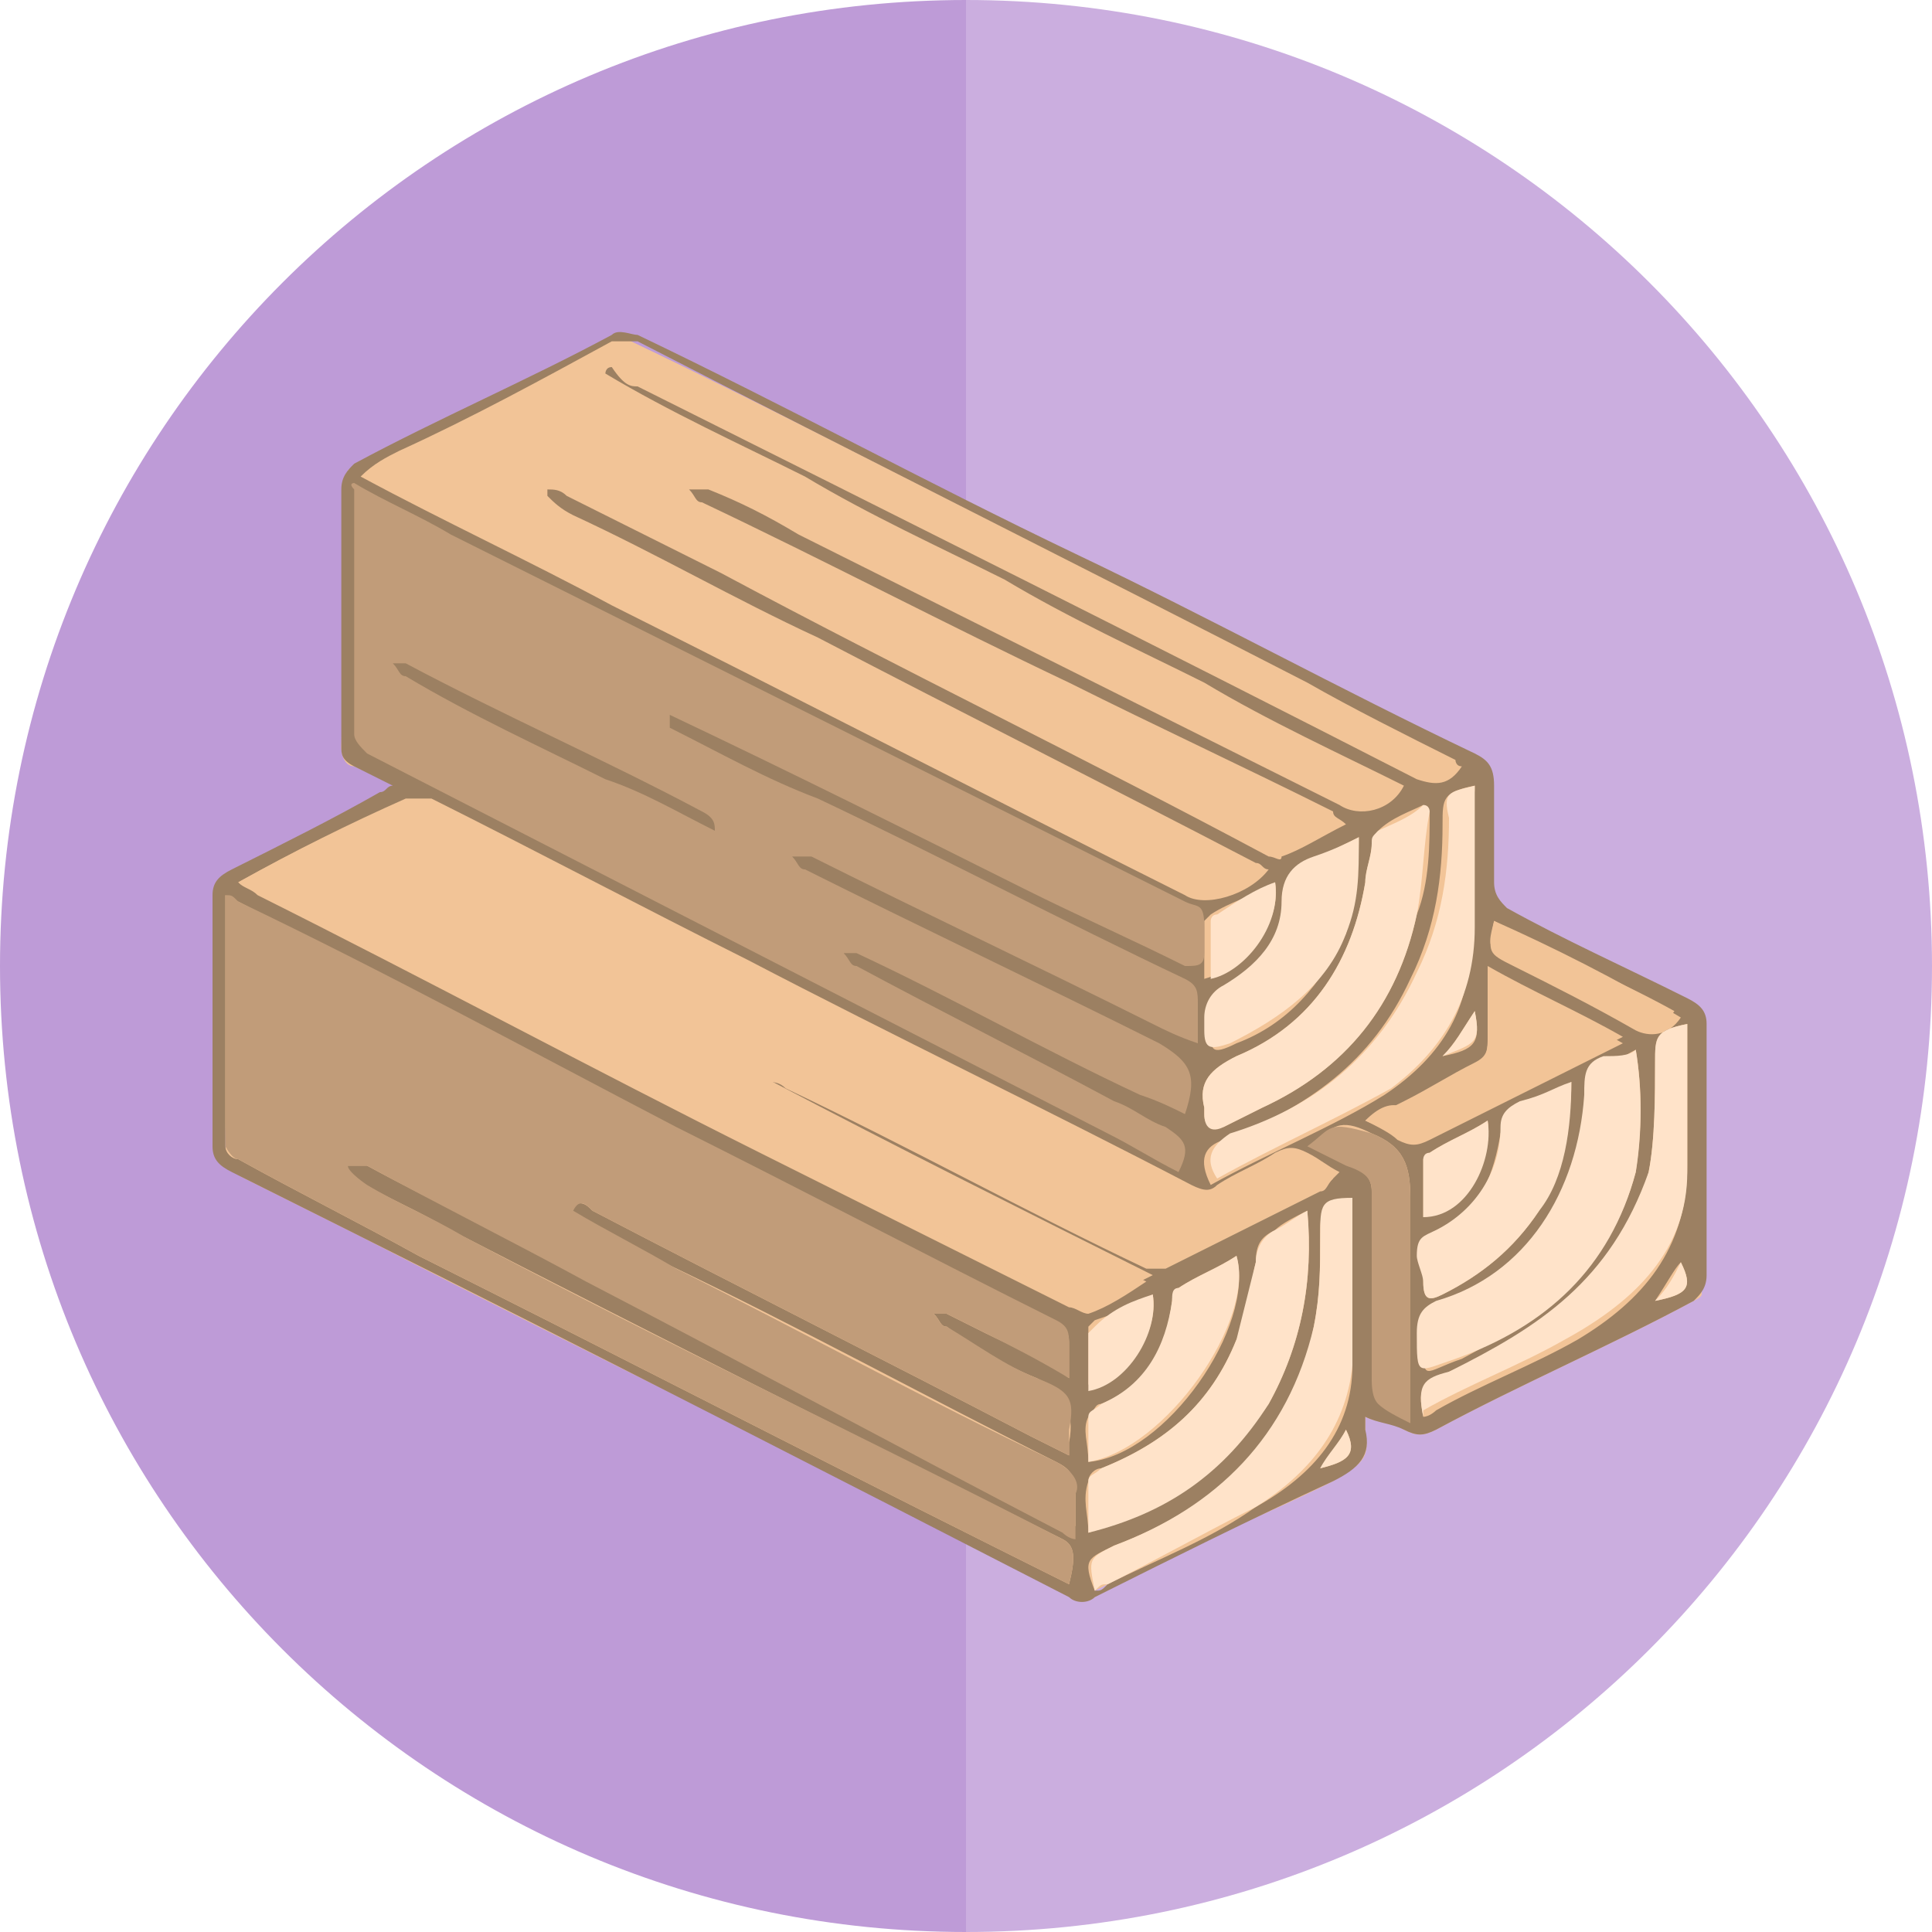 <?xml version="1.0" encoding="utf-8"?>
<!-- Generator: Adobe Illustrator 26.4.1, SVG Export Plug-In . SVG Version: 6.00 Build 0)  -->
<svg version="1.1" id="Capa_1" xmlns="http://www.w3.org/2000/svg" xmlns:xlink="http://www.w3.org/1999/xlink" x="0px" y="0px"
	 viewBox="0 0 30 30" style="enable-background:new 0 0 30 30;" xml:space="preserve">
<style type="text/css">
	.st0{fill:#BE9BD7;}
	.st1{fill:#CBAEDF;}
	.st2{fill:#F2C497;}
	.st3{fill:#9C8062;}
	.st4{fill:#C19C79;}
	.st5{fill:#FFE3C9;}
</style>
<g>
	<path class="st0" d="M15,0v30C6.7,30,0,23.3,0,15S6.7,0,15,0z"/>
	<path class="st1" d="M30,15c0,8.3-6.7,15-15,15V0C23.3,0,30,6.7,30,15z"/>
</g>
<g>
	<path class="st2" d="M5.3,11.6c0,0.2,0.1,0.3,0.2,0.3C5.7,12,6,12.1,6.2,12.2c0,0.2-0.2,0.1-0.3,0.2c-0.8,0.4-1.6,0.8-2.3,1.2
		c-0.2,0.1-0.3,0.2-0.3,0.4c0,1.3,0.2,2.6,0.2,3.9c0,0.2,0.1,0.3,0.3,0.4c0.6,0.3,1.2,0.6,1.8,0.9c3.7,1.9,7.2,3.6,11,5.5
		c0.1,0.1,0.3,0.1,0.4,0c1.2-0.6,2.5-1.1,3.7-1.7c0.3-0.2,0.6-0.3,0.5-0.7c0-0.1,0-0.2,0-0.3c0.2,0.1,0.5,0.1,0.6,0.2
		c0.2,0.1,0.3,0.1,0.5,0c1.3-0.7,2.7-1.3,4-2c0.2-0.1,0.1-0.1,0.1-0.3c0-1.3,0-2.6,0-3.9c0-0.2-0.1-0.3-0.3-0.4
		c-0.9-0.5-1.8-0.9-2.8-1.4c-0.2-0.1-0.3-0.2-0.2-0.4c0-0.5,0-1,0-1.5c0-0.3-0.1-0.4-0.3-0.5c-2.1-1-4.1-2.1-6.2-3.1
		c-2.2-1.1-4.5-2.3-6.8-3.4c-0.1-0.1-0.3-0.1-0.4,0c-1.3,0.7-2.7,1.3-4,2c0.1,0.4,0,0.1,0,0.3"/>
	<path class="st3" d="M21.2,22c0,0.1,0,0.2,0,0.2c0.1,0.4-0.1,0.6-0.5,0.8c-1.3,0.6-2.5,1.2-3.7,1.8c-0.1,0.1-0.3,0.1-0.4,0
		c-3.7-1.9-7.4-3.8-11.2-5.7c-0.6-0.3-1.2-0.6-1.8-0.9c-0.2-0.1-0.3-0.2-0.3-0.4c0-1.3,0-2.6,0-3.9c0-0.2,0.1-0.3,0.3-0.4
		c0.8-0.4,1.6-0.8,2.3-1.2c0.1,0,0.1-0.1,0.2-0.1c-0.2-0.1-0.4-0.2-0.6-0.3s-0.2-0.2-0.2-0.3c0-1.3,0-2.7,0-4c0-0.2,0.1-0.3,0.2-0.4
		c1.3-0.7,2.7-1.3,4-2c0.1-0.1,0.3,0,0.4,0c2.3,1.1,4.5,2.3,6.8,3.4c2.1,1,4.1,2.1,6.2,3.1c0.2,0.1,0.3,0.2,0.3,0.5c0,0.5,0,1,0,1.5
		c0,0.2,0.1,0.3,0.2,0.4c0.9,0.5,1.8,0.9,2.8,1.4c0.2,0.1,0.3,0.2,0.3,0.4c0,1.3,0,2.6,0,3.9c0,0.2-0.1,0.3-0.2,0.4
		c-1.3,0.7-2.7,1.3-4,2c-0.2,0.1-0.3,0.1-0.5,0C21.6,22.1,21.4,22.1,21.2,22z M16.6,24.6c0.1-0.4,0.1-0.6-0.1-0.7
		c-3.2-1.6-6.4-3.2-9.5-4.8c-0.5-0.3-1-0.5-1.5-0.8c-0.1,0-0.1-0.1-0.1-0.2c0.1,0,0.1,0,0.2,0c0,0,0,0,0.1,0
		c1.1,0.6,2.2,1.1,3.3,1.7c2.5,1.3,5,2.5,7.5,3.8c0.1,0,0.1,0,0.2,0.1c0-0.2,0-0.3,0-0.5c0-0.3-0.1-0.4-0.3-0.5c-2-1-4-2.1-6.1-3.1
		c-0.5-0.3-1-0.5-1.5-0.8c0.2-0.2,0.3-0.1,0.4,0c2.3,1.2,4.5,2.3,6.8,3.5c0.2,0.1,0.4,0.2,0.6,0.3c0-0.1,0-0.2,0-0.2
		c0.1-0.5-0.1-0.8-0.5-1c-0.5-0.2-1-0.5-1.4-0.8c-0.1,0-0.1-0.1-0.2-0.2c0.1,0,0.2,0,0.2,0c0.2,0.1,0.4,0.2,0.6,0.3
		c0.4,0.2,0.9,0.4,1.3,0.7c0-0.3,0-0.3,0-0.5s0-0.2-0.2-0.3c-2-1-4-2.1-6-3.1C8.3,16.4,6,15.2,3.7,14c-0.1,0-0.1,0-0.2-0.1
		c0,0.1,0,0.1,0,0.1c0,1.3,0,2.5,0,3.8c0,0.1,0.1,0.2,0.2,0.2c0.9,0.5,1.9,1,2.8,1.5c3,1.5,5.9,3,8.9,4.5
		C15.8,24.2,16.2,24.4,16.6,24.6z M5.6,7.4c1.3,0.7,2.6,1.3,3.9,2c3,1.5,5.9,3,8.9,4.5c0.3,0.2,1,0,1.3-0.4c-0.1,0-0.1-0.1-0.2-0.1
		c-2.3-1.2-4.5-2.3-6.8-3.5C11.4,9.3,10.2,8.6,8.9,8C8.7,7.9,8.6,7.8,8.5,7.7V7.6c0.1,0,0.2,0,0.3,0.1c0.8,0.4,1.6,0.8,2.4,1.2
		c2.8,1.5,5.7,2.9,8.5,4.4c0.1,0,0.2,0.1,0.2,0c0.3-0.1,0.6-0.3,1-0.5c-0.1-0.1-0.2-0.1-0.2-0.2c-1.4-0.7-2.7-1.3-4.1-2
		c-1.9-0.9-3.8-1.9-5.7-2.8c-0.1,0-0.1-0.1-0.2-0.2c0.1,0,0.2,0,0.3,0c0.5,0.2,0.9,0.4,1.4,0.7c2.8,1.4,5.6,2.8,8.4,4.2
		c0.3,0.2,0.8,0.1,1-0.3c-1-0.5-2.1-1-3.1-1.6c-1-0.5-2.1-1-3.1-1.6c-1-0.5-2.1-1-3.1-1.6c-1-0.5-2.1-1-3.1-1.6c0,0,0-0.1,0.1-0.1
		C9.7,6,9.8,6,9.9,6c4,2,8,4,12.1,6.1c0.3,0.1,0.5,0.1,0.7-0.2c-0.1,0-0.1-0.1-0.1-0.1c-0.8-0.4-1.6-0.8-2.3-1.2
		c-3.5-1.8-6.9-3.5-10.4-5.3c-0.1,0-0.3,0-0.4,0C8.4,5.9,7.3,6.5,6.2,7C6,7.1,5.8,7.2,5.6,7.4z M3.7,13.7c0.1,0.1,0.2,0.1,0.3,0.2
		c2.6,1.3,5.2,2.7,7.8,4c1.6,0.8,3.2,1.6,4.8,2.4c0.1,0,0.2,0.1,0.3,0.1c0.3-0.1,0.6-0.3,0.9-0.5c-2-1-3.9-2-5.9-3v-0.1
		c0.1,0,0.2,0,0.3,0.1c1.9,0.9,3.7,1.9,5.6,2.8c0.1,0,0.2,0,0.3,0c0.8-0.4,1.6-0.8,2.4-1.2c0.1,0,0.1-0.1,0.2-0.2
		c-0.2-0.1-0.4-0.2-0.5-0.3c-0.2-0.1-0.3-0.1-0.5,0c-0.3,0.2-0.6,0.3-0.9,0.5c-0.2,0.1-0.3,0.1-0.4,0c-2.3-1.2-4.6-2.4-6.9-3.5
		c-1.6-0.8-3.3-1.7-4.9-2.5c-0.1-0.1-0.3-0.1-0.4,0C5.4,12.8,4.6,13.2,3.7,13.7z M16.9,23.8c1.2-0.4,2.1-1,2.8-2
		c0.5-0.9,0.7-1.9,0.6-3c-0.2,0.1-0.4,0.2-0.5,0.3c-0.2,0.1-0.3,0.2-0.3,0.5c-0.1,0.4-0.1,0.9-0.3,1.2c-0.4,1-1.1,1.6-2.1,2
		c-0.1,0-0.2,0.1-0.2,0.2C16.8,23.3,16.9,23.5,16.9,23.8z M25.4,16.3c-0.2,0.1-0.3,0.2-0.4,0.2c-0.3,0.1-0.4,0.3-0.4,0.6
		c-0.1,1.5-0.8,2.6-2.2,3.2c-0.2,0.1-0.3,0.2-0.3,0.5c0,0.7,0,0.5,0.6,0.3c1.3-0.7,2.3-1.4,2.7-2.9C25.5,17.5,25.5,16.9,25.4,16.3z
		 M22.2,12.6c0,0-0.1,0-0.1-0.1c-0.2,0.1-0.5,0.2-0.7,0.4c0,0-0.1,0.1-0.1,0.2c0,0.2-0.1,0.4-0.1,0.6c-0.2,1.2-0.8,2.2-2,2.7
		c-0.4,0.2-0.6,0.4-0.5,0.8c0,0,0,0,0,0.1c0,0.2,0.1,0.2,0.3,0.2c0.2-0.1,0.4-0.2,0.6-0.3c1.3-0.6,2.1-1.6,2.4-3
		C22.2,13.7,22.2,13.1,22.2,12.6z M22.9,12.2c-0.5,0.1-0.5,0.2-0.5,0.6c0,0.8-0.1,1.6-0.5,2.4c-0.6,1.3-1.6,2-2.9,2.5
		c-0.3,0.1-0.4,0.3-0.2,0.7c0.9-0.5,1.9-0.9,2.7-1.4c0.9-0.6,1.4-1.4,1.3-2.5c0-0.6,0-1.3,0-1.9C22.9,12.4,22.9,12.3,22.9,12.2z
		 M21,18.6c-0.5,0.1-0.5,0.2-0.5,0.6c0,0.5,0,0.9-0.1,1.4c-0.3,1.7-1.5,2.8-3.1,3.4c-0.4,0.2-0.5,0.2-0.3,0.7c0.1,0,0.1,0,0.2-0.1
		c0.8-0.4,1.6-0.7,2.3-1.2c0.9-0.5,1.5-1.2,1.5-2.2c0-0.7,0-1.5,0-2.2C21,18.8,21,18.7,21,18.6z M22.1,22c0.1,0,0.2-0.1,0.2-0.1
		c0.7-0.4,1.5-0.7,2.2-1.1c1-0.6,1.7-1.4,1.7-2.7c0-0.6,0-1.3,0-1.9c0-0.1,0-0.2,0-0.3c-0.5,0.1-0.5,0.2-0.5,0.6
		c0,0.5,0,1.2-0.1,1.7c-0.4,1.6-1.6,2.5-3.1,3.1C22.1,21.5,22,21.5,22.1,22z M21.2,17.4c0.2,0.1,0.4,0.2,0.5,0.3
		c0.2,0.1,0.3,0.1,0.5,0c0.8-0.4,1.6-0.8,2.4-1.2c0.2-0.1,0.4-0.2,0.6-0.3c-0.7-0.4-1.4-0.7-2.1-1.1c0,0.4,0,0.7,0,1.1
		c0,0.2-0.1,0.3-0.2,0.4c-0.4,0.2-0.8,0.4-1.1,0.6C21.6,17.1,21.4,17.2,21.2,17.4z M21.9,22c0-0.2,0-0.3,0-0.4c0-1,0-2,0-3
		c0-0.5-0.1-0.8-0.6-1c-0.4-0.2-0.6-0.2-0.9,0.2c0.2,0.1,0.4,0.2,0.6,0.3c0.2,0.1,0.3,0.2,0.3,0.4c0,1,0,1.9,0,2.9
		c0,0.1,0.1,0.2,0.1,0.3C21.5,21.9,21.6,21.9,21.9,22z M16.9,22.7c1.2-0.1,2.6-2.1,2.3-3.2c-0.3,0.2-0.6,0.3-0.9,0.5
		c-0.1,0-0.1,0.2-0.1,0.2c-0.1,0.8-0.4,1.3-1.1,1.6c-0.1,0-0.1,0.1-0.2,0.2C16.8,22.2,16.9,22.4,16.9,22.7z M24.4,16.8
		c-0.3,0.2-0.6,0.3-0.8,0.4c-0.2,0.1-0.2,0.2-0.3,0.4c-0.1,0.6-0.3,1.2-0.9,1.5c-0.3,0.1-0.4,0.3-0.3,0.6c0,0.1,0,0.1,0,0.2
		c0,0.3,0.1,0.3,0.3,0.2c0.6-0.3,1.1-0.7,1.5-1.3C24.2,18.2,24.4,17.5,24.4,16.8z M21.1,13c-0.2,0.1-0.4,0.2-0.6,0.3
		C20.1,13.4,20,13.6,20,14c-0.1,0.6-0.4,1-0.9,1.3c-0.2,0.1-0.3,0.3-0.3,0.5c0,0.1,0,0.1,0,0.2c0,0.3,0,0.4,0.4,0.2
		c0.8-0.3,1.3-0.9,1.7-1.7C21,14.1,21.1,13.6,21.1,13z M23.2,14.3c-0.1,0.5-0.1,0.5,0.3,0.7c0.6,0.3,1.2,0.6,1.9,1
		c0.2,0.1,0.5,0.1,0.7-0.2C25.1,15.2,24.1,14.7,23.2,14.3z M17.9,20.1c-0.3,0.2-0.6,0.3-0.9,0.4l-0.1,0.1c0,0.3,0,0.6,0,0.9
		C17.5,21.4,18,20.7,17.9,20.1z M22.1,18.9c0.6-0.1,1.1-0.9,1-1.5c-0.3,0.2-0.6,0.3-0.9,0.5L22.1,18C22.1,18.3,22.1,18.6,22.1,18.9z
		 M19.8,13.7c-0.3,0.2-0.7,0.3-1,0.5l-0.1,0.1c0,0.3,0,0.6,0,0.9C19.4,15,19.9,14.3,19.8,13.7z M22.9,15.7c-0.2,0.3-0.3,0.5-0.5,0.7
		C22.9,16.3,23,16.2,22.9,15.7z M25.7,20.2c0.5-0.1,0.6-0.2,0.4-0.6C26,19.7,25.9,19.9,25.7,20.2z M20.5,22.8
		c0.4-0.1,0.6-0.2,0.4-0.6C20.8,22.4,20.7,22.5,20.5,22.8z"/>
	<path class="st4" d="M16.6,24.6c-0.4-0.2-0.8-0.4-1.2-0.6c-3-1.5-5.9-3-8.9-4.5c-0.9-0.5-1.9-1-2.8-1.5c-0.1,0-0.2-0.2-0.2-0.2
		c0-1.3,0-2.5,0-3.8v-0.1c0.1,0,0.1,0,0.2,0.1c2.3,1.1,4.5,2.3,6.8,3.5c2,1,3.9,2,5.9,3c0.2,0.1,0.2,0.2,0.2,0.4c0,0.2,0,0.2,0,0.5
		c-0.5-0.3-0.9-0.5-1.3-0.7c-0.2-0.1-0.4-0.2-0.6-0.3c-0.1,0-0.2,0-0.2,0c0.1,0.1,0.1,0.2,0.2,0.2c0.5,0.3,0.9,0.6,1.4,0.8
		c0.5,0.2,0.6,0.3,0.5,0.8c0,0.1,0,0.3,0,0.4c-0.2-0.1-0.4-0.2-0.6-0.3c-2.3-1.2-4.5-2.3-6.8-3.5c-0.1-0.1-0.2-0.2-0.3,0
		c0.5,0.3,1.1,0.6,1.6,0.9c2,1,3.8,2,5.9,3c0.2,0.1,0.4,0.3,0.3,0.5c0,0.1,0,0.5,0,0.7c-0.1,0-0.2-0.1-0.2-0.1
		c-2.5-1.3-4.9-2.6-7.4-3.9c-1.1-0.6-2.3-1.2-3.4-1.8c0,0,0,0-0.1,0s-0.1,0-0.2,0c0,0.1,0.3,0.3,0.3,0.3c0.5,0.3,1,0.5,1.5,0.8
		c3.2,1.7,6.2,3.1,9.3,4.7C16.7,24,16.7,24.2,16.6,24.6z"/>
	<path class="st4" d="M10.4,11.3c0.8,0.4,1.5,0.8,2.3,1.1c1.9,0.9,3.8,1.9,5.7,2.8c0.2,0.1,0.2,0.2,0.2,0.4s0,0.4,0,0.6
		c-0.3-0.1-0.5-0.2-0.7-0.3c-1.8-0.9-3.5-1.7-5.3-2.6c-0.1,0-0.2,0-0.3,0c0.1,0.1,0.1,0.2,0.2,0.2c1.8,0.9,3.7,1.8,5.5,2.7
		c0.5,0.3,0.6,0.5,0.4,1.1c-0.2-0.1-0.4-0.2-0.7-0.3c-1.5-0.7-2.9-1.5-4.4-2.2c-0.1,0-0.2,0-0.2,0c0.1,0.1,0.1,0.2,0.2,0.2
		c1.3,0.7,2.7,1.4,4,2.1c0.3,0.1,0.5,0.3,0.8,0.4c0.3,0.2,0.4,0.3,0.2,0.7c-0.4-0.2-0.7-0.4-1.1-0.6c-3.9-2-7.6-3.9-11.5-5.9
		c-0.1-0.1-0.2-0.2-0.2-0.3c0-1.2,0-2.6,0-3.8C5.4,7.5,5.5,7.5,5.5,7.5C6,7.8,6.5,8,7,8.3c2,1,4,2,6,3c1.8,0.9,3.6,1.8,5.4,2.7
		c0.2,0.1,0.3,0,0.3,0.4c0,0.1,0,0.3,0,0.4c0,0.2-0.1,0.2-0.3,0.2c-0.8-0.4-1.7-0.8-2.5-1.2c-1.8-0.9-3.6-1.8-5.5-2.7"/>
	<path class="st2" d="M3.7,13.7c0.9-0.5,1.7-0.9,2.6-1.3c0.1,0,0.3,0,0.4,0c1.6,0.8,3.3,1.7,4.9,2.5c2.3,1.2,4.6,2.3,6.9,3.5
		c0.2,0.1,0.3,0.1,0.4,0c0.3-0.2,0.6-0.3,0.9-0.5c0.2-0.1,0.3-0.1,0.5,0s0.3,0.2,0.5,0.3c-0.1,0.1-0.1,0.1-0.2,0.2
		c-0.8,0.4-1.6,0.8-2.4,1.2c-0.1,0-0.2,0.1-0.3,0c-1.9-0.9-3.7-1.9-5.6-2.8c-0.1,0-0.2-0.1-0.3-0.1v0.1c1.9,1,3.9,2,5.9,3
		c-0.4,0.2-0.6,0.3-0.9,0.5c-0.1,0-0.2,0-0.3-0.1c-1.6-0.8-3.2-1.6-4.8-2.4c-2.6-1.3-5.2-2.7-7.8-4C3.9,13.8,3.8,13.8,3.7,13.7z"/>
	<path class="st5" d="M16.9,23.8c0-0.3,0-0.6,0-0.8c0-0.1,0.1-0.1,0.2-0.2c1-0.4,1.7-1,2.1-2c0.1-0.4,0.2-0.8,0.3-1.2
		c0-0.2,0.1-0.4,0.3-0.5c0.2-0.1,0.3-0.2,0.5-0.3c0.1,1.1-0.1,2.1-0.6,3C19,22.9,18.1,23.5,16.9,23.8z"/>
	<path class="st5" d="M25.4,16.3c0.1,0.6,0.1,1.3,0,1.9c-0.4,1.5-1.4,2.4-2.8,2.9C22,21.3,22,21.4,22,20.7c0-0.3,0.1-0.4,0.3-0.5
		c1.4-0.4,2.2-1.7,2.3-3.2c0-0.3,0-0.5,0.3-0.6C25.1,16.4,25.3,16.4,25.4,16.3z"/>
	<path class="st5" d="M22.2,12.6c-0.1,0.5-0.1,1.1-0.2,1.6c-0.3,1.4-1.1,2.4-2.4,3c-0.2,0.1-0.4,0.2-0.6,0.3c-0.2,0.1-0.3,0-0.3-0.2
		c0,0,0,0,0-0.1c-0.1-0.4,0.1-0.6,0.5-0.8c1.2-0.5,1.8-1.5,2-2.7c0-0.2,0.1-0.4,0.1-0.6c0-0.1,0-0.1,0.1-0.2
		c0.2-0.1,0.5-0.2,0.7-0.4C22.2,12.5,22.2,12.6,22.2,12.6z"/>
	<path class="st5" d="M22.9,12.2c0,0.1,0,0.2,0,0.3c0,0.6,0,1.3,0,1.9c0,1.1-0.5,1.9-1.3,2.5c-0.9,0.5-1.8,0.9-2.7,1.4
		c-0.2-0.3-0.1-0.5,0.2-0.7c1.3-0.4,2.3-1.2,2.9-2.5c0.4-0.8,0.5-1.6,0.5-2.4C22.4,12.3,22.5,12.3,22.9,12.2z"/>
	<path class="st5" d="M21,18.6c0,0.2,0,0.3,0,0.4c0,0.7,0,1.5,0,2.2c-0.1,1-0.7,1.7-1.5,2.2c-0.8,0.4-1.5,0.8-2.3,1.2
		c-0.1,0-0.1,0-0.2,0.1c-0.1-0.5-0.1-0.5,0.3-0.7c1.6-0.6,2.7-1.7,3.1-3.4c0.1-0.5,0.1-0.9,0.1-1.4C20.5,18.7,20.5,18.6,21,18.6z"/>
	<path class="st5" d="M22.1,22c-0.1-0.5,0-0.6,0.4-0.7c1.4-0.7,2.5-1.4,3.1-3.1c0.1-0.5,0.1-1.2,0.1-1.7c0-0.4,0-0.5,0.5-0.6
		c0,0.1,0,0.2,0,0.3c0,0.6,0,1.4,0,2c0,1.2-0.8,2-1.9,2.6c-0.7,0.4-1.5,0.7-2.2,1.1L22.1,22z"/>
	<path class="st2" d="M21.2,17.4c0.2-0.1,0.4-0.2,0.6-0.3c0.4-0.2,0.7-0.4,1.1-0.6c0.2-0.1,0.2-0.2,0.2-0.4c0-0.3,0-0.7,0-1.1
		c0.7,0.4,1.4,0.7,2.1,1.1c-0.2,0.1-0.4,0.2-0.6,0.3c-0.8,0.4-1.6,0.8-2.4,1.2c-0.2,0.1-0.3,0.1-0.5,0
		C21.6,17.5,21.4,17.5,21.2,17.4z"/>
	<path class="st4" d="M21.9,22.1c-0.2-0.1-0.4-0.2-0.5-0.3c-0.1-0.1-0.1-0.3-0.1-0.4c0-1,0-1.9,0-2.9c0-0.2-0.1-0.3-0.4-0.4
		c-0.2-0.1-0.4-0.2-0.6-0.3c0.4-0.3,0.3-0.4,1-0.2c0.5,0.2,0.6,0.5,0.6,1c0,1,0,2,0,3C21.9,21.8,21.9,22,21.9,22.1z"/>
	<path class="st5" d="M16.9,22.7c0-0.3,0-0.5,0-0.7c0-0.1,0.1-0.1,0.2-0.2c0.7-0.3,1-0.9,1.1-1.6c0-0.1,0-0.2,0.1-0.2
		c0.3-0.2,0.6-0.3,0.9-0.5C19.5,20.5,18.1,22.5,16.9,22.7z"/>
	<path class="st5" d="M24.4,16.8c0,0.7-0.1,1.5-0.5,2c-0.4,0.6-0.9,1-1.5,1.3c-0.2,0.1-0.3,0.1-0.3-0.2c0-0.1-0.1-0.3-0.1-0.4
		c0-0.3,0.1-0.3,0.3-0.4c0.6-0.3,1-0.9,1-1.6c0-0.2,0.1-0.3,0.3-0.4C24,17,24.1,16.9,24.4,16.8z"/>
	<path class="st5" d="M21.1,13c0,0.6,0,1-0.2,1.5c-0.3,0.8-1,1.3-1.8,1.7c-0.3,0.1-0.4,0.1-0.4-0.2c0-0.1,0-0.1,0-0.2
		c0-0.2,0.1-0.4,0.3-0.5c0.5-0.3,0.9-0.7,0.9-1.3c0-0.4,0.2-0.6,0.5-0.7C20.7,13.2,20.9,13.1,21.1,13z"/>
	<path class="st2" d="M23.2,14.3c0.9,0.5,1.9,0.9,2.8,1.4c-0.2,0.3-0.4,0.3-0.7,0.2c-0.6-0.3-1.2-0.6-1.9-1
		C23.1,14.7,23.1,14.7,23.2,14.3z"/>
	<path class="st5" d="M17.9,20.1c0.1,0.6-0.4,1.4-1,1.5c0-0.3,0-0.6,0-0.9l0.1-0.1C17.3,20.3,17.6,20.2,17.9,20.1z"/>
	<path class="st5" d="M22.1,18.9c0-0.3,0-0.6,0-0.9c0,0,0-0.1,0.1-0.1c0.3-0.2,0.6-0.3,0.9-0.5C23.2,18,22.8,18.9,22.1,18.9z"/>
	<path class="st5" d="M19.8,13.7c0.1,0.7-0.5,1.4-1,1.5c0-0.3,0-0.6,0-0.9c0,0,0-0.1,0.1-0.1C19.2,14,19.5,13.8,19.8,13.7z"/>
	<path class="st5" d="M22.9,15.7c0.1,0.5,0,0.5-0.5,0.7C22.6,16.2,22.7,16,22.9,15.7z"/>
	<path class="st5" d="M25.7,20.2c0.2-0.2,0.3-0.4,0.4-0.6C26.3,20,26.2,20.1,25.7,20.2z"/>
	<path class="st5" d="M20.5,22.8c0.1-0.2,0.3-0.4,0.4-0.6C21.1,22.6,20.9,22.7,20.5,22.8z"/>
	<path class="st3" d="M11.1,12.9c-0.6-0.3-1.1-0.6-1.7-0.8c-1-0.5-2.1-1-3.1-1.6c-0.1,0-0.1-0.1-0.2-0.2c0.1,0,0.2,0,0.2,0
		c1.5,0.8,3.1,1.5,4.6,2.3C11.1,12.7,11.1,12.8,11.1,12.9C11.2,12.8,11.1,12.9,11.1,12.9z"/>
</g>
</svg>
